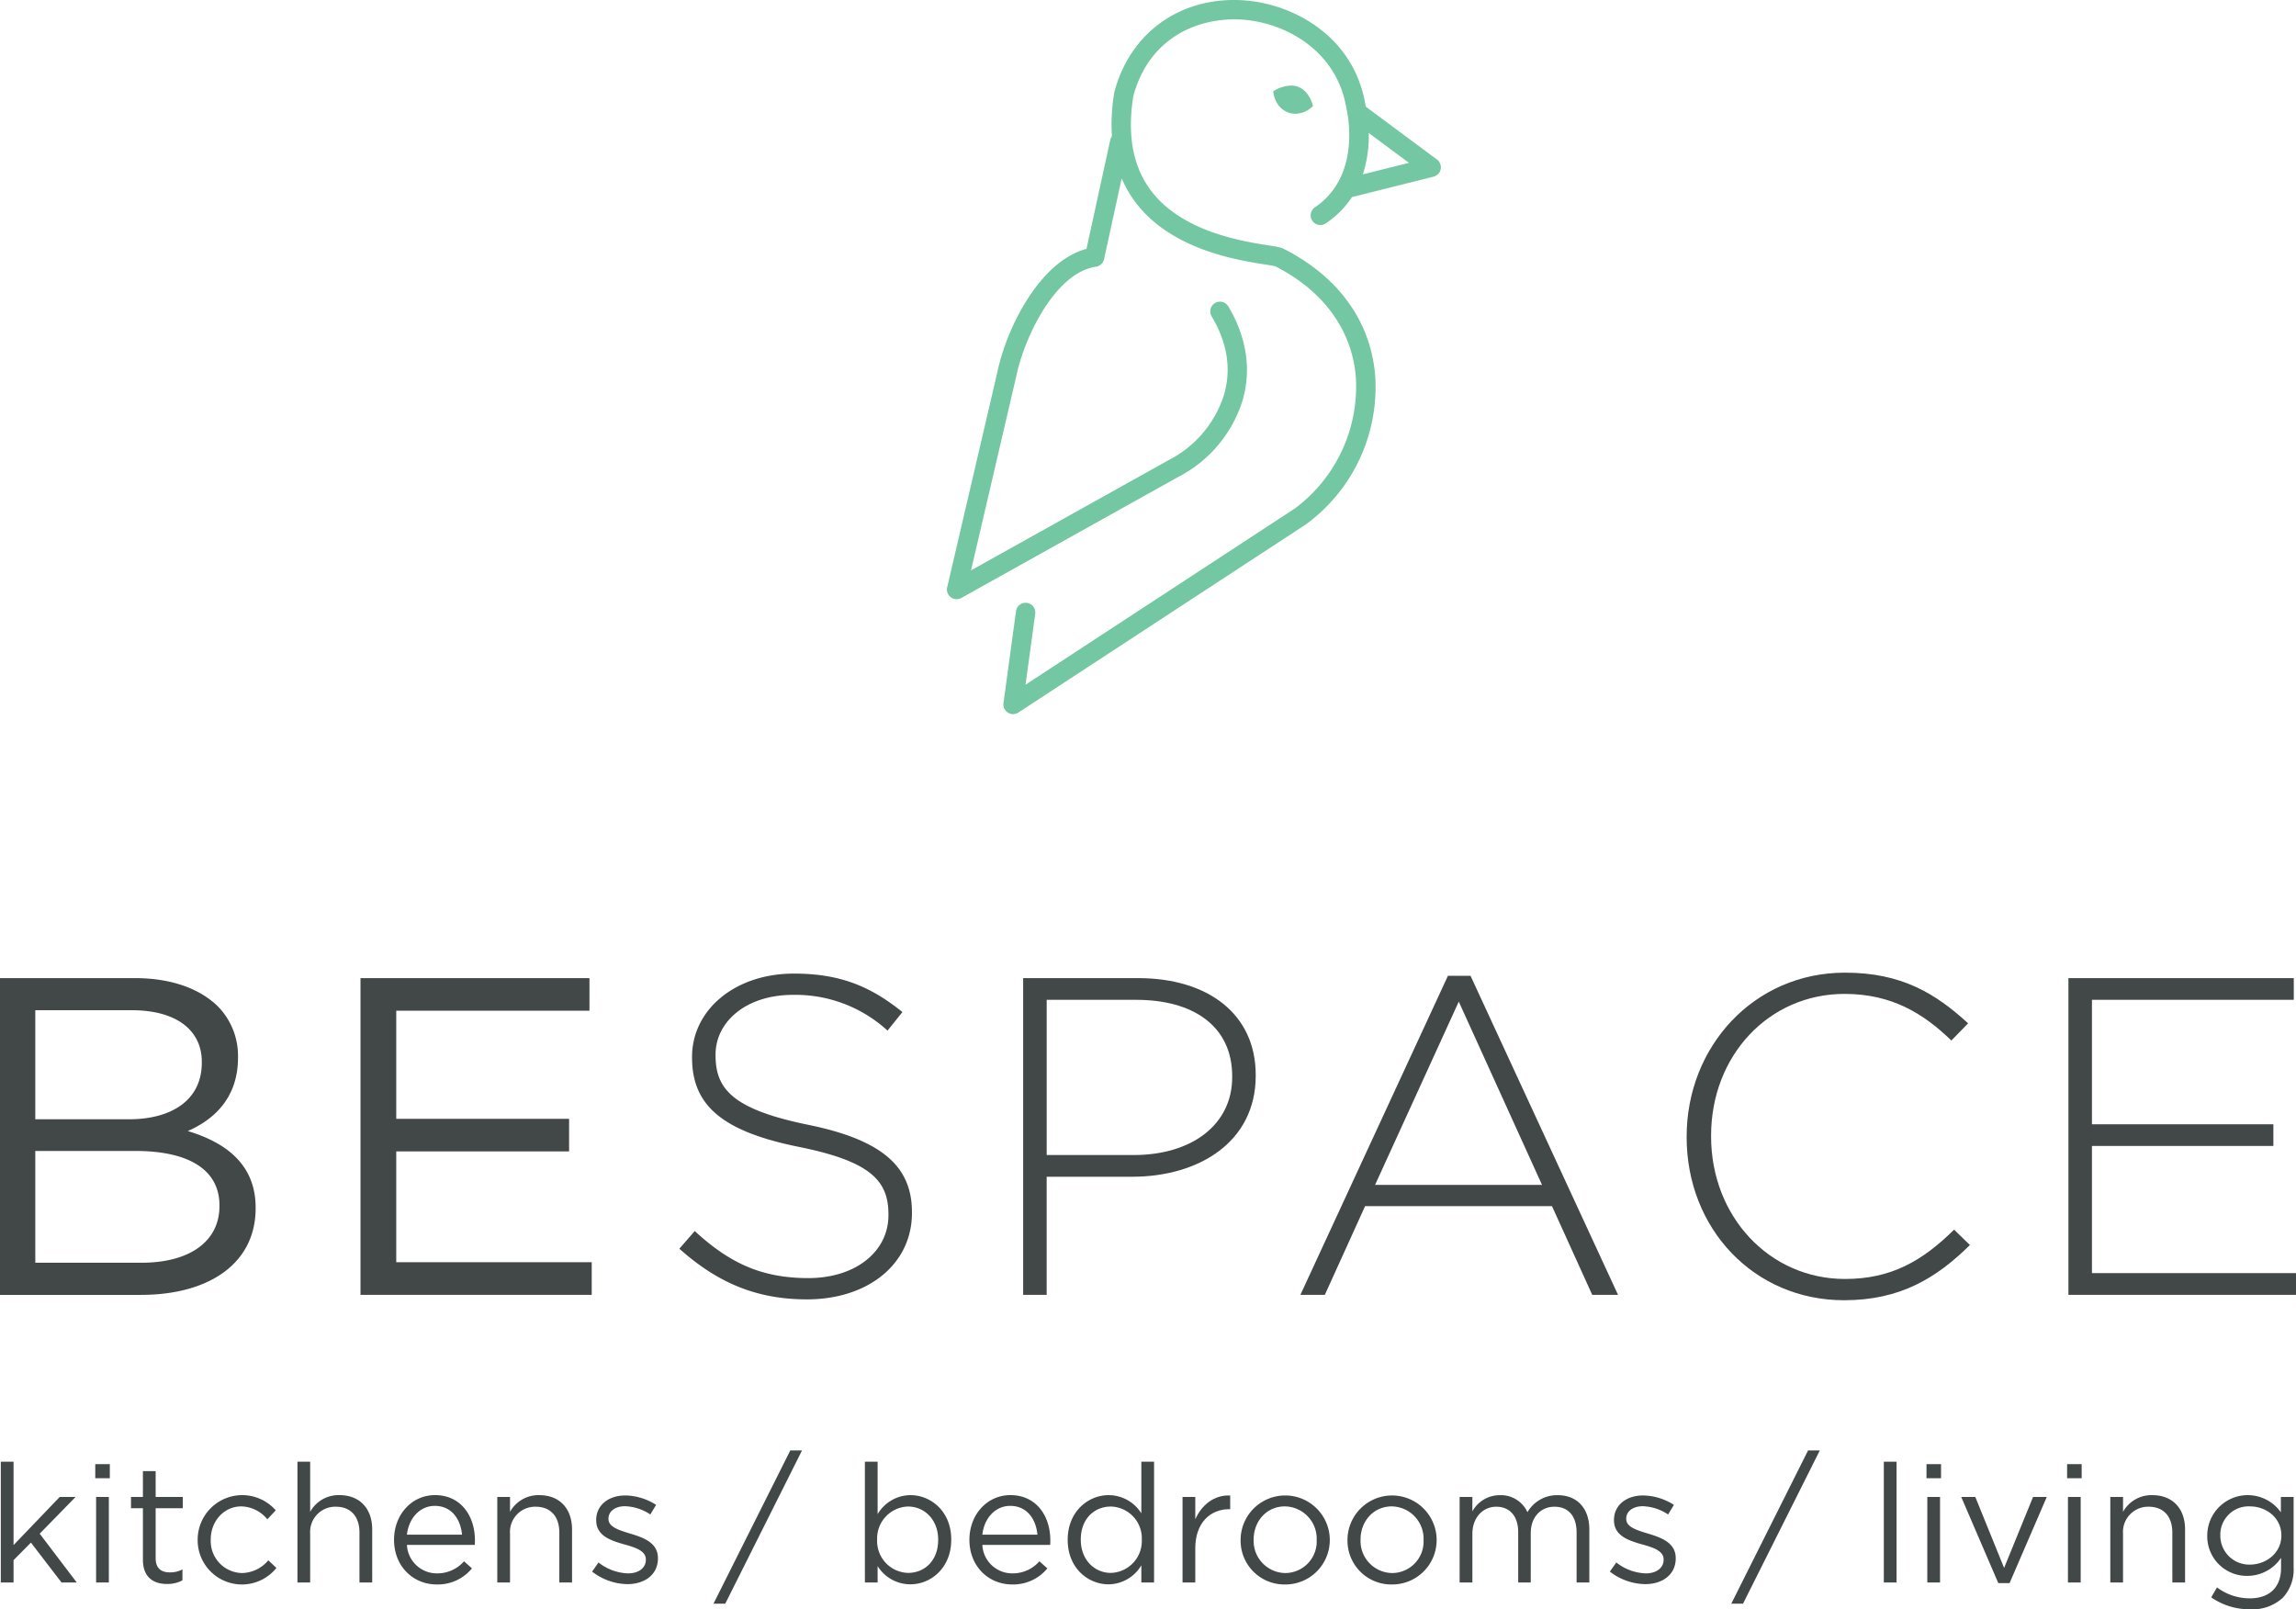 <?xml version="1.0" encoding="UTF-8"?> <svg xmlns="http://www.w3.org/2000/svg" xmlns:xlink="http://www.w3.org/1999/xlink" id="Bespace_logo_-_svg" data-name="Bespace logo - svg" width="494" height="346.257" viewBox="0 0 494 346.257"><defs><clipPath id="clip-path"><rect id="Rectangle_114" data-name="Rectangle 114" width="494" height="346.257" fill="none"></rect></clipPath></defs><g id="Group_132" data-name="Group 132" clip-path="url(#clip-path)"><path id="Path_6082" data-name="Path 6082" d="M111.3,8.693s5.966-4,8.145,3c-2.988,2.855-7.517,1.663-8.145-3" transform="translate(162.845 11.051)" fill="#73c7a2"></path><path id="Path_6083" data-name="Path 6083" d="M115.973,13.538c-2.047,0-4.308-1.456-4.749-4.7a.2.2,0,0,1,.086-.19,7.5,7.5,0,0,1,3.724-1.172c1.549,0,3.623.741,4.719,4.271a.187.187,0,0,1-.052.2,5.432,5.432,0,0,1-3.729,1.594m-4.34-4.631c.394,2.579,2.089,4.236,4.34,4.236a5.01,5.01,0,0,0,3.367-1.4c-.83-2.574-2.278-3.877-4.305-3.877a7.136,7.136,0,0,0-3.4,1.039" transform="translate(162.727 10.935)" fill="#73c7a2"></path><path id="Path_6084" data-name="Path 6084" d="M96.945,153.655a2.084,2.084,0,0,1-2.064-2.365l2.7-19.793a2.083,2.083,0,1,1,4.128.564L99.63,147.323l58-37.954a32.741,32.741,0,0,0,13.069-28.2c-.81-10.143-6.978-18.621-17.372-23.887-.436-.1-1.281-.236-2.17-.377-6.148-.97-20.545-3.236-28.151-13.764a24.321,24.321,0,0,1-2.69-4.766l-3.793,17.389a2.082,2.082,0,0,1-1.741,1.621c-8.586,1.227-15.306,14.778-17.145,23.552L87.9,122.719l42.661-23.793a23.852,23.852,0,0,0,11.695-13.739c1.714-5.6.85-11.35-2.574-17.109a2.085,2.085,0,1,1,3.584-2.131c3.99,6.717,5.017,13.788,2.975,20.461a27.837,27.837,0,0,1-13.776,16.222L85.817,128.653a2.082,2.082,0,0,1-3.044-2.291l10.8-46.328c2.032-9.707,9.241-23.88,19.17-26.483l5.108-23.412a2.06,2.06,0,0,1,.367-.805,40.561,40.561,0,0,1,.51-9.439c.012-.067.027-.135.044-.2C122.128,7.1,132.817-.6,145.982.036c11.192.552,24.33,7.823,26.771,22.481.027.113.059.264.1.446l15.293,11.357a2.084,2.084,0,0,1-.736,3.695l-17.549,4.392a20.092,20.092,0,0,1-5.633,5.653A2.083,2.083,0,0,1,161.9,44.6c10.141-6.842,6.926-20.594,6.788-21.175-.015-.054-.025-.106-.034-.16-2.032-12.426-13.283-18.6-22.875-19.069-8.813-.419-19.49,3.665-22.956,16.471-1.33,8.19-.131,14.926,3.559,20.03,6.591,9.118,19.786,11.2,25.424,12.086a26.837,26.837,0,0,1,2.852.534,2.073,2.073,0,0,1,.342.138c11.865,5.941,18.916,15.663,19.855,27.377a36.592,36.592,0,0,1-14.867,31.971l-61.9,40.508a2.1,2.1,0,0,1-1.143.342M173.47,28.612a26.822,26.822,0,0,1-1.268,8.909l9.924-2.483Z" transform="translate(121.023 -0.001)" fill="#73c7a2"></path><path id="Path_6085" data-name="Path 6085" d="M.07,127.687H2.812v17.939l9.934-10.357h3.414l-7.724,7.9,7.973,10.505H13.135l-6.584-8.584-3.739,3.776v4.808H.07Z" transform="translate(0.103 186.817)" fill="#424847"></path><path id="Path_6086" data-name="Path 6086" d="M8.322,127.9h3.131v3.027H8.322Zm.18,7.052h2.739v18.407H8.5Z" transform="translate(12.176 187.132)" fill="#424847"></path><path id="Path_6087" data-name="Path 6087" d="M14.007,147.592V136.486H11.443v-2.421h2.564v-5.554h2.739v5.554h5.837v2.421H16.746v10.746c0,2.249,1.246,3.064,3.1,3.064a5.717,5.717,0,0,0,2.668-.64v2.35a6.892,6.892,0,0,1-3.31.783c-2.953,0-5.195-1.458-5.195-5.2" transform="translate(16.742 188.022)" fill="#424847"></path><path id="Path_6088" data-name="Path 6088" d="M17.267,140.289v-.071a9.586,9.586,0,0,1,16.8-6.337l-1.813,1.926a7.432,7.432,0,0,0-5.589-2.778c-3.739,0-6.586,3.168-6.586,7.118v.071a6.876,6.876,0,0,0,6.766,7.153,7.585,7.585,0,0,0,5.621-2.739l1.746,1.638a9.522,9.522,0,0,1-16.946-5.98" transform="translate(25.263 191.088)" fill="#424847"></path><path id="Path_6089" data-name="Path 6089" d="M25.982,127.687h2.739V138.47a6.973,6.973,0,0,1,6.3-3.591c4.448,0,7.047,2.988,7.047,7.367v11.429H39.327V142.924c0-3.416-1.847-5.554-5.084-5.554a5.418,5.418,0,0,0-5.522,5.766v10.54H25.982Z" transform="translate(38.014 186.816)" fill="#424847"></path><path id="Path_6090" data-name="Path 6090" d="M43.676,147.442a7.619,7.619,0,0,0,5.8-2.6l1.707,1.525a9.5,9.5,0,0,1-7.584,3.458c-5.052,0-9.18-3.882-9.18-9.613,0-5.34,3.736-9.608,8.825-9.608,5.446,0,8.579,4.34,8.579,9.754a9.49,9.49,0,0,1-.039.961H37.193a6.434,6.434,0,0,0,6.483,6.121m5.374-8.328c-.323-3.35-2.244-6.195-5.874-6.195-3.17,0-5.589,2.635-5.983,6.195Z" transform="translate(50.362 191.088)" fill="#424847"></path><path id="Path_6091" data-name="Path 6091" d="M43.439,131H46.18v3.2a6.973,6.973,0,0,1,6.3-3.591c4.446,0,7.044,2.988,7.044,7.367V149.4H56.789V138.65c0-3.414-1.852-5.552-5.094-5.552a5.414,5.414,0,0,0-5.515,5.766V149.4H43.439Z" transform="translate(63.555 191.09)" fill="#424847"></path><path id="Path_6092" data-name="Path 6092" d="M51.721,147.013l1.384-1.961a10.763,10.763,0,0,0,6.372,2.347c2.212,0,3.81-1.14,3.81-2.916v-.074c0-1.85-2.172-2.559-4.591-3.236-2.882-.818-6.091-1.815-6.091-5.2V135.9c0-3.167,2.638-5.266,6.269-5.266a12.594,12.594,0,0,1,6.623,2.027l-1.249,2.064a10.391,10.391,0,0,0-5.446-1.776c-2.17,0-3.559,1.138-3.559,2.668v.069c0,1.746,2.278,2.424,4.734,3.168,2.847.855,5.911,1.961,5.911,5.268v.069c0,3.5-2.887,5.522-6.552,5.522a12.647,12.647,0,0,1-7.616-2.7" transform="translate(75.672 191.131)" fill="#424847"></path><path id="Path_6093" data-name="Path 6093" d="M78.846,126.7h2.525L64.856,159.671h-2.53Z" transform="translate(91.188 185.379)" fill="#424847"></path><path id="Path_6094" data-name="Path 6094" d="M78.287,150.15v3.525H75.551V127.687h2.736v11.286a8.279,8.279,0,0,1,7.052-4.094c4.409,0,8.791,3.485,8.791,9.539v.069c0,6.02-4.342,9.579-8.791,9.579a8.317,8.317,0,0,1-7.052-3.916m13.03-5.628v-.069c0-4.34-2.99-7.123-6.48-7.123a6.865,6.865,0,0,0-6.653,7.089v.069a6.849,6.849,0,0,0,6.653,7.123c3.562,0,6.48-2.638,6.48-7.089" transform="translate(110.537 186.816)" fill="#424847"></path><path id="Path_6095" data-name="Path 6095" d="M93.941,147.442a7.623,7.623,0,0,0,5.8-2.6l1.709,1.525a9.5,9.5,0,0,1-7.584,3.458c-5.057,0-9.187-3.882-9.187-9.613,0-5.34,3.736-9.608,8.838-9.608,5.441,0,8.572,4.34,8.572,9.754,0,.244,0,.532-.034.961H87.465a6.426,6.426,0,0,0,6.475,6.121m5.379-8.328c-.323-3.35-2.246-6.195-5.877-6.195-3.172,0-5.589,2.635-5.978,6.195Z" transform="translate(123.896 191.088)" fill="#424847"></path><path id="Path_6096" data-name="Path 6096" d="M93.267,144.523v-.071c0-6.015,4.384-9.572,8.791-9.572a8.31,8.31,0,0,1,7.052,3.914V127.688h2.739v25.985H109.11v-3.7a8.282,8.282,0,0,1-7.052,4.094c-4.406,0-8.791-3.493-8.791-9.544m15.943-.034v-.069a6.838,6.838,0,0,0-6.653-7.089c-3.559,0-6.475,2.636-6.475,7.089v.069c0,4.345,2.99,7.123,6.475,7.123a6.87,6.87,0,0,0,6.653-7.123" transform="translate(136.457 186.818)" fill="#424847"></path><path id="Path_6097" data-name="Path 6097" d="M103.3,130.96h2.741v4.808c1.352-3.062,4.022-5.269,7.512-5.128v2.951h-.214c-4.027,0-7.3,2.884-7.3,8.438v7.337H103.3Z" transform="translate(151.132 191.127)" fill="#424847"></path><path id="Path_6098" data-name="Path 6098" d="M108.371,140.289v-.071a9.594,9.594,0,0,1,19.187-.071v.071a9.558,9.558,0,0,1-9.648,9.611,9.426,9.426,0,0,1-9.539-9.54m16.372,0v-.071a6.961,6.961,0,0,0-6.833-7.19c-3.993,0-6.734,3.237-6.734,7.118v.071a6.908,6.908,0,0,0,6.8,7.153,6.792,6.792,0,0,0,6.764-7.081" transform="translate(158.555 191.088)" fill="#424847"></path><path id="Path_6099" data-name="Path 6099" d="M117.706,140.289v-.071a9.593,9.593,0,0,1,19.185-.071v.071a9.552,9.552,0,0,1-9.643,9.611,9.428,9.428,0,0,1-9.542-9.54m16.372,0v-.071a6.958,6.958,0,0,0-6.83-7.19c-3.988,0-6.729,3.237-6.729,7.118v.071a6.9,6.9,0,0,0,6.8,7.153,6.788,6.788,0,0,0,6.759-7.081" transform="translate(172.213 191.088)" fill="#424847"></path><path id="Path_6100" data-name="Path 6100" d="M127.5,131h2.741v3.1a6.718,6.718,0,0,1,5.941-3.485,6.245,6.245,0,0,1,5.909,3.665,7.35,7.35,0,0,1,6.485-3.665c4.232,0,6.833,2.845,6.833,7.4V149.4h-2.741V138.65c0-3.559-1.781-5.552-4.771-5.552-2.778,0-5.094,2.062-5.094,5.7V149.4h-2.7V138.581c0-3.451-1.813-5.483-4.732-5.483s-5.126,2.419-5.126,5.8V149.4H127.5Z" transform="translate(186.548 191.09)" fill="#424847"></path><path id="Path_6101" data-name="Path 6101" d="M140.626,147.013l1.387-1.961a10.758,10.758,0,0,0,6.374,2.347c2.2,0,3.805-1.14,3.805-2.916v-.074c0-1.85-2.17-2.559-4.589-3.236-2.887-.818-6.089-1.815-6.089-5.2V135.9c0-3.167,2.633-5.266,6.266-5.266a12.609,12.609,0,0,1,6.626,2.027l-1.251,2.064a10.391,10.391,0,0,0-5.446-1.776c-2.17,0-3.562,1.138-3.562,2.668v.069c0,1.746,2.278,2.424,4.737,3.168,2.847.855,5.911,1.961,5.911,5.268v.069c0,3.5-2.887,5.522-6.554,5.522a12.664,12.664,0,0,1-7.616-2.7" transform="translate(205.747 191.131)" fill="#424847"></path><path id="Path_6102" data-name="Path 6102" d="M167.751,126.7h2.525l-16.52,32.966h-2.522Z" transform="translate(221.267 185.379)" fill="#424847"></path><rect id="Rectangle_113" data-name="Rectangle 113" width="2.741" height="25.988" transform="translate(405.317 314.503)" fill="#424847"></rect><path id="Path_6103" data-name="Path 6103" d="M168.285,127.9h3.131v3.027h-3.131Zm.177,7.052H171.2v18.407h-2.741Z" transform="translate(246.214 187.132)" fill="#424847"></path><path id="Path_6104" data-name="Path 6104" d="M171.318,130.766h3.03l6.195,15.271,6.232-15.271h2.951l-8.007,18.542h-2.424Z" transform="translate(250.652 191.32)" fill="#424847"></path><path id="Path_6105" data-name="Path 6105" d="M180.568,127.9H183.7v3.027h-3.133Zm.18,7.052h2.741v18.407h-2.741Z" transform="translate(264.185 187.132)" fill="#424847"></path><path id="Path_6106" data-name="Path 6106" d="M184.342,131h2.737v3.2a6.979,6.979,0,0,1,6.3-3.591c4.453,0,7.047,2.988,7.047,7.367V149.4h-2.741V138.65c0-3.414-1.847-5.552-5.086-5.552a5.418,5.418,0,0,0-5.522,5.766V149.4h-2.737Z" transform="translate(269.707 191.09)" fill="#424847"></path><path id="Path_6107" data-name="Path 6107" d="M193.665,152.6l1.246-2.138a11.733,11.733,0,0,0,7.081,2.352c4.059,0,6.7-2.246,6.7-6.552V144.1a8.729,8.729,0,0,1-7.227,3.879,8.51,8.51,0,0,1-8.655-8.611v-.076a8.714,8.714,0,0,1,15.843-4.98V131h2.741v15.2a8.852,8.852,0,0,1-2.352,6.512,9.645,9.645,0,0,1-7.007,2.458,14.44,14.44,0,0,1-8.367-2.564m15.091-13.278v-.069c0-3.778-3.276-6.232-6.764-6.232a6.086,6.086,0,0,0-6.37,6.195v.069a6.224,6.224,0,0,0,6.37,6.264c3.488,0,6.764-2.522,6.764-6.227" transform="translate(282.093 191.088)" fill="#424847"></path><path id="Path_6108" data-name="Path 6108" d="M30.471,146.68c10.318,0,16.746-4.579,16.746-12.175v-.192c0-7.4-6.234-11.682-18.113-11.682H7.591V146.68Zm-2.724-30.865c9.246,0,15.673-4.182,15.673-12.165v-.2c0-6.717-5.352-11.1-15.089-11.1H7.591v23.461ZM0,85.443H29.008c7.788,0,13.924,2.239,17.818,6.032a15.154,15.154,0,0,1,4.382,10.909v.192c0,8.862-5.451,13.436-10.808,15.771C48.478,120.783,55,125.456,55,134.8V135c0,11.685-9.83,18.6-24.724,18.6H0Z" transform="translate(0 125.01)" fill="#424847"></path><path id="Path_6109" data-name="Path 6109" d="M31.49,85.443H80.752v7.007H39.182v23.271H76.37v7.007H39.182v23.845H81.24v7.02H31.49Z" transform="translate(46.073 125.01)" fill="#424847"></path><path id="Path_6110" data-name="Path 6110" d="M59.346,144.236l3.305-3.793c7.5,6.909,14.411,10.123,24.444,10.123,10.219,0,17.232-5.744,17.232-13.532v-.195c0-7.2-3.8-11.389-19.276-14.505-16.357-3.313-22.978-8.857-22.978-19.18v-.192c0-10.126,9.246-17.914,21.9-17.914,9.929,0,16.453,2.724,23.365,8.276l-3.212,3.99a29.327,29.327,0,0,0-20.35-7.69c-10.025,0-16.645,5.741-16.645,12.85v.192c0,7.207,3.7,11.584,19.86,14.9,15.774,3.212,22.392,8.86,22.392,18.791v.195c0,11-9.448,18.589-22.589,18.589-10.9,0-19.274-3.6-27.451-10.9" transform="translate(86.828 124.432)" fill="#424847"></path><path id="Path_6111" data-name="Path 6111" d="M113.131,123.51c12.653,0,21.222-6.621,21.222-16.751v-.192c0-10.806-8.377-16.451-20.636-16.451H94.439V123.51ZM89.375,85.443H114.1c14.99,0,25.313,7.692,25.313,20.833v.192c0,14.315-12.362,21.712-26.579,21.712h-18.4v25.414H89.375Z" transform="translate(130.763 125.01)" fill="#424847"></path><path id="Path_6112" data-name="Path 6112" d="M165.583,130.227,147.671,90.793l-18.01,39.434ZM145.334,85.244h4.87l31.734,68.641h-5.552l-8.66-19.089h-40.21l-8.665,19.089h-5.259Z" transform="translate(166.194 124.719)" fill="#424847"></path><path id="Path_6113" data-name="Path 6113" d="M147.334,120.408v-.192c0-19.279,14.409-35.249,34.074-35.249,12.17,0,19.473,4.48,26.483,10.9l-3.6,3.7c-5.938-5.744-12.756-10.03-22.978-10.03-16.357,0-28.72,13.338-28.72,30.473v.2c0,17.229,12.559,30.663,28.816,30.663,9.838,0,16.554-3.791,23.466-10.611l3.406,3.31c-7.2,7.106-15,11.877-27.069,11.877-19.468,0-33.877-15.478-33.877-35.047" transform="translate(215.561 124.313)" fill="#424847"></path><path id="Path_6114" data-name="Path 6114" d="M180.683,85.443v68.146h48.966v-4.672H185.742V121.559h39.037v-4.67H185.742V90.113h43.427v-4.67Z" transform="translate(264.353 125.01)" fill="#424847"></path></g></svg> 